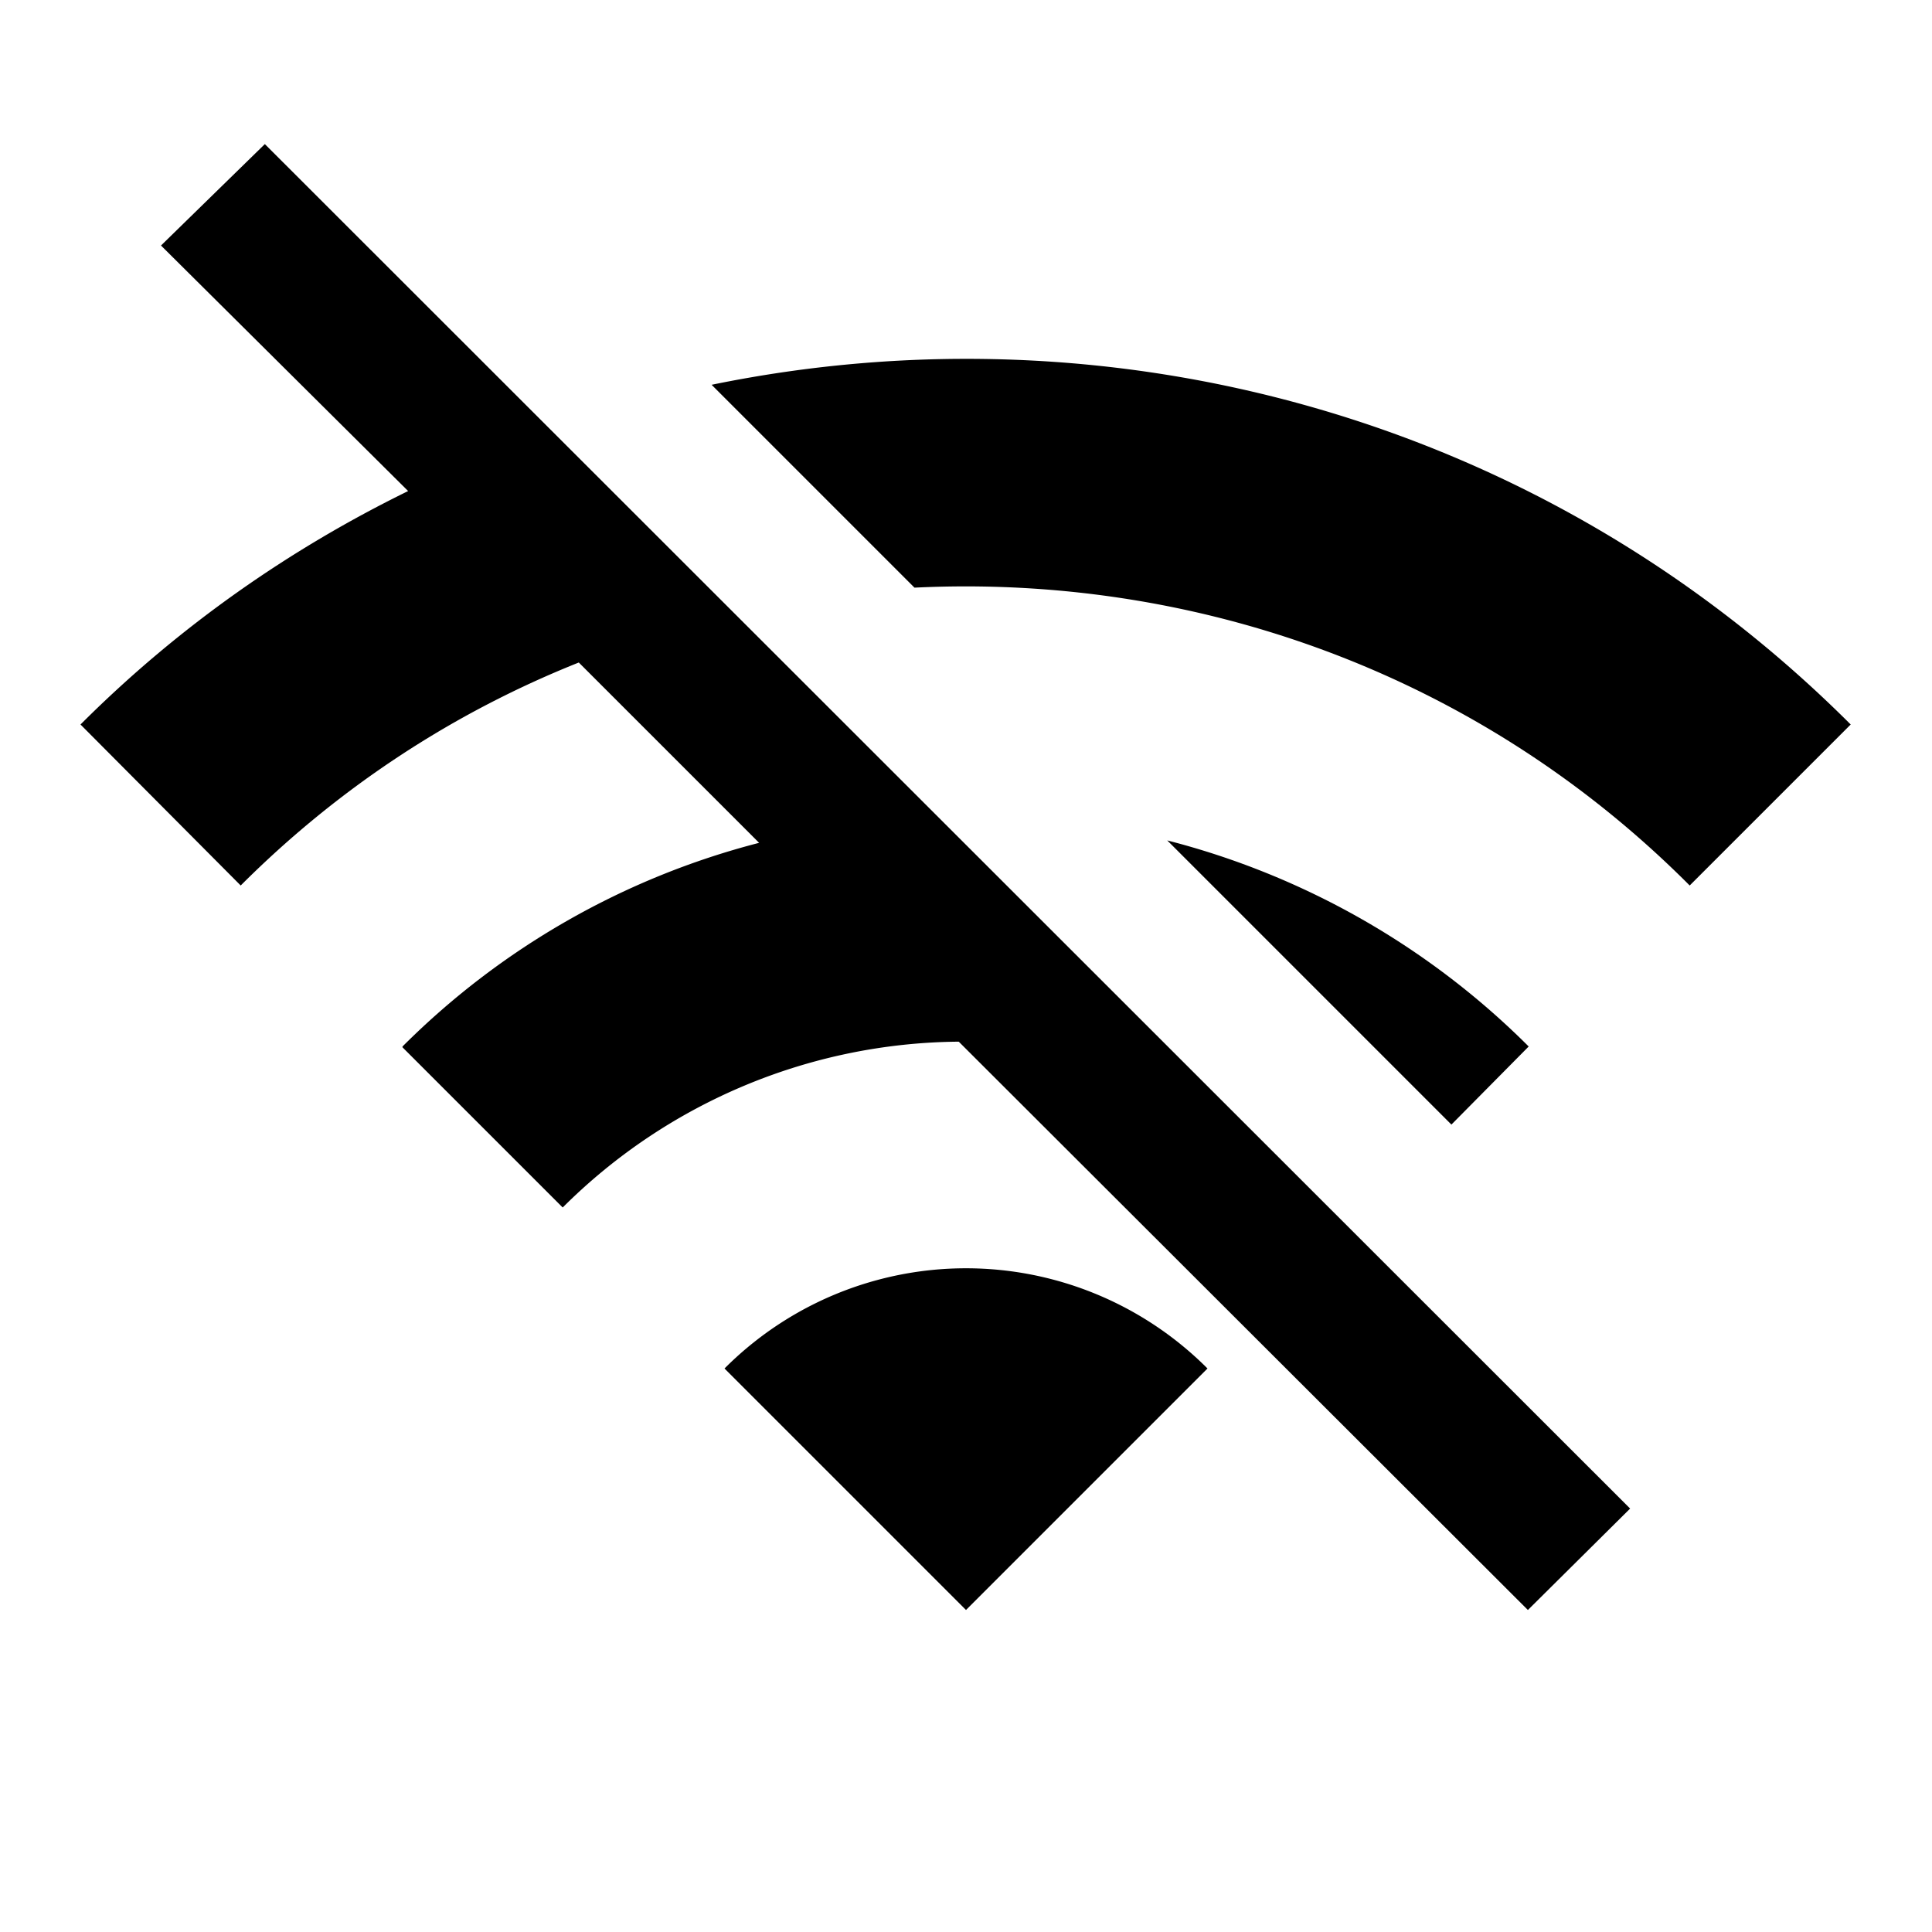<svg xmlns="http://www.w3.org/2000/svg" width="24" height="24" viewBox="0 0 24 24"><path d="M22.99 9C19.15 5.16 13.8 3.76 8.84 4.78l2.52 2.52c3.47-.17 6.99 1.05 9.63 3.7l2-2zm-4 4a9.793 9.793 0 0 0-4.49-2.56l3.53 3.53l.96-.97zM2 3.05L5.07 6.1C3.6 6.82 2.22 7.78 1 9l1.99 2c1.24-1.24 2.67-2.16 4.2-2.77l2.24 2.24A9.684 9.684 0 0 0 5 13v.01L6.99 15a7.042 7.042 0 0 1 4.92-2.06L18.98 20l1.27-1.26L3.29 1.79L2 3.05zM9 17l3 3l3-3a4.237 4.237 0 0 0-6 0z"/></svg>